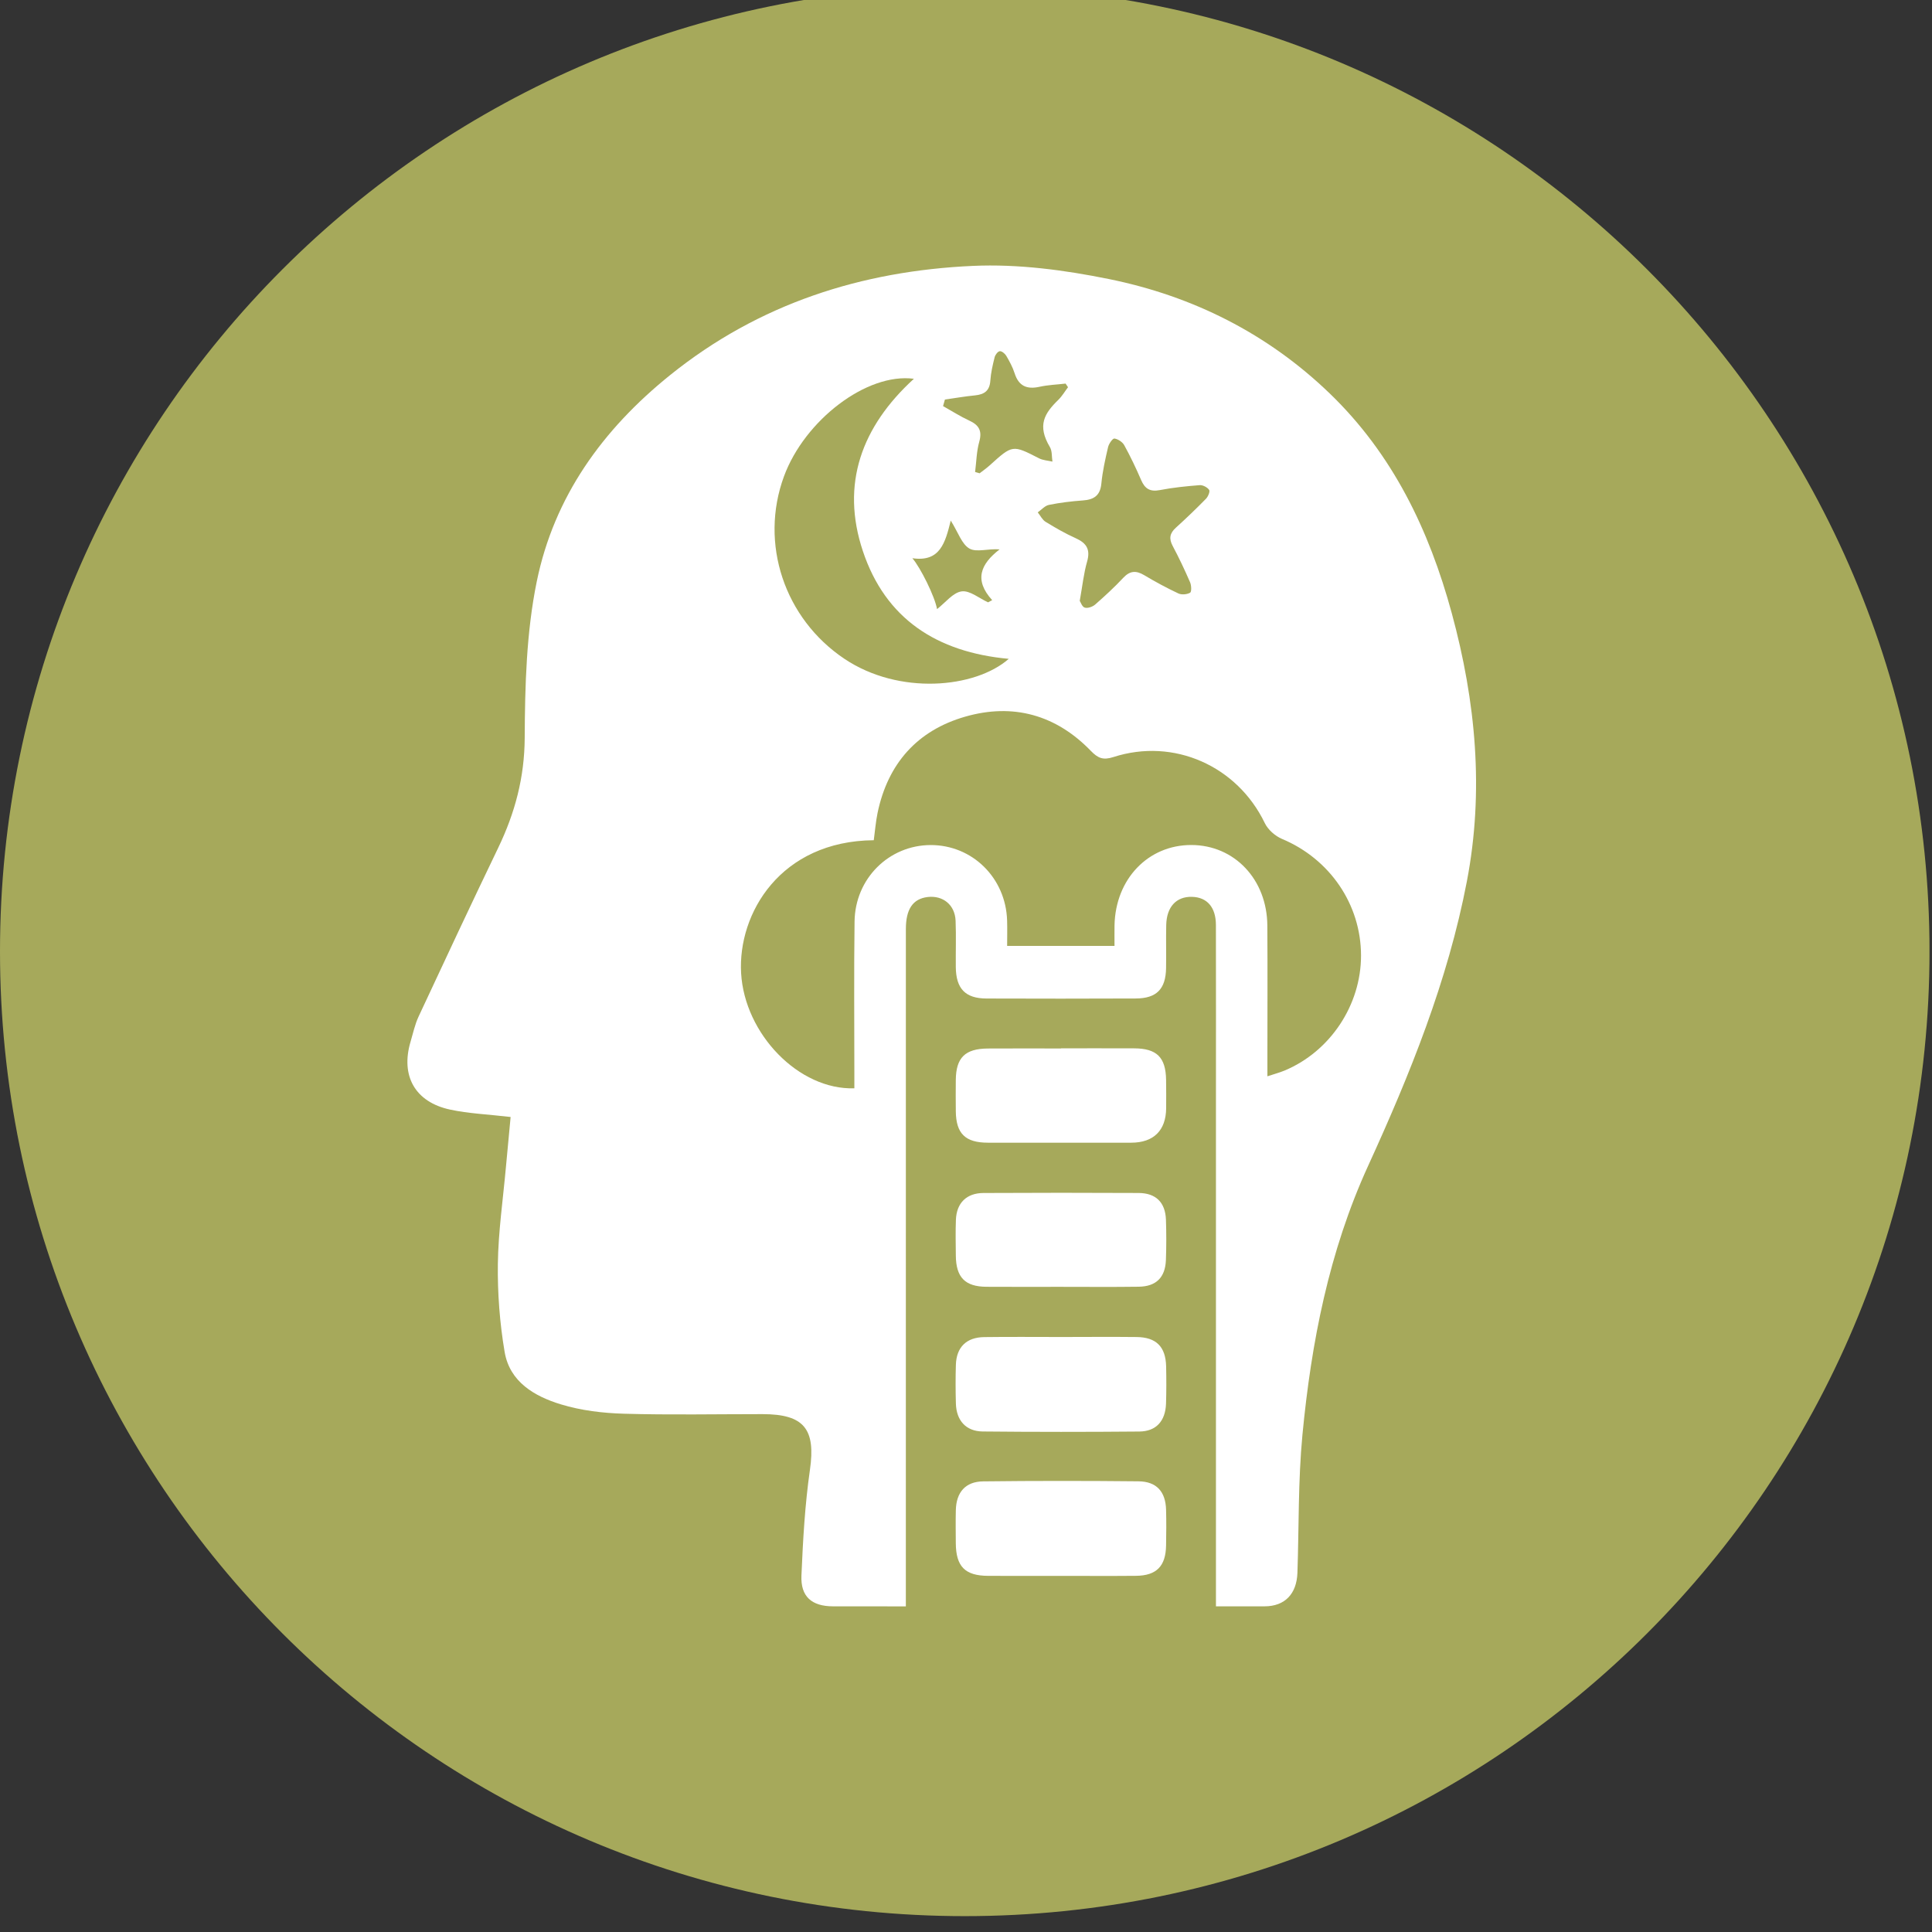 <?xml version="1.0" encoding="utf-8"?>
<!-- Generator: Adobe Illustrator 16.0.4, SVG Export Plug-In . SVG Version: 6.00 Build 0)  -->
<!DOCTYPE svg PUBLIC "-//W3C//DTD SVG 1.1//EN" "http://www.w3.org/Graphics/SVG/1.1/DTD/svg11.dtd">
<svg version="1.1" id="Ebene_1" xmlns="http://www.w3.org/2000/svg" xmlns:xlink="http://www.w3.org/1999/xlink" x="0px" y="0px"
	 width="121.891px" height="121.89px" viewBox="0 0 121.891 121.89" enable-background="new 0 0 121.891 121.89"
	 xml:space="preserve">
<rect x="0" y="0" width="121.891" height="121.89" fill="#333333" stroke="none"/>
<g>
	<defs>
		<rect id="SVGID_1_" y="-0.843" width="121.732" height="121.733"/>
	</defs>
	<clipPath id="SVGID_2_">
		<use xlink:href="#SVGID_1_"  overflow="visible"/>
	</clipPath>
	<path clip-path="url(#SVGID_2_)" fill="#A6A95B" d="M60.867,120.89C27.25,120.89,0,93.639,0,60.024
		C0,26.408,27.25-0.843,60.867-0.843c33.616,0,60.867,27.251,60.867,60.867C121.733,93.639,94.482,120.89,60.867,120.89"/>
	<path clip-path="url(#SVGID_2_)" fill="#FFFFFF" d="M91.594,38.69c-1.433-5.265-3.729-10.036-7.699-13.865
		c-3.92-3.781-8.645-6.146-13.935-7.22c-2.803-0.569-5.728-0.958-8.571-0.83c-7.031,0.314-13.51,2.383-19.107,6.886
		c-4.27,3.436-7.326,7.685-8.419,13.034c-0.656,3.207-0.743,6.564-0.759,9.855c-0.013,2.501-0.614,4.74-1.673,6.941
		c-1.701,3.534-3.364,7.087-5.022,10.643c-0.232,0.498-0.348,1.053-0.506,1.584c-0.641,2.156,0.282,3.813,2.498,4.288
		c1.169,0.25,2.383,0.298,3.814,0.465c-0.099,1.056-0.201,2.106-0.296,3.158c-0.183,2.039-0.482,4.076-0.509,6.116
		c-0.024,1.849,0.118,3.724,0.427,5.547c0.321,1.897,1.888,2.803,3.548,3.309c1.269,0.388,2.642,0.553,3.976,0.591
		c2.913,0.085,5.83,0.025,8.746,0.026c2.639,0.001,3.36,0.955,2.992,3.515c-0.317,2.205-0.441,4.444-0.536,6.673
		c-0.056,1.314,0.639,1.936,1.992,1.938c9.076,0.013,18.151,0.012,27.226,0c1.29-0.002,2.029-0.789,2.074-2.119
		c0.099-2.898,0.041-5.812,0.315-8.692c0.56-5.845,1.675-11.573,4.142-16.973c2.645-5.784,5.031-11.675,6.233-17.953
		C93.639,49.906,93.111,44.271,91.594,38.69"/>
	<path clip-path="url(#SVGID_2_)" fill="#A6A95B" d="M66.939,66.139v0.01c-1.538,0-3.077-0.008-4.615,0.002
		c-1.436,0.01-2.008,0.577-2.022,1.983c-0.007,0.659-0.007,1.319,0.001,1.979c0.015,1.406,0.597,1.979,2.027,1.98
		c3.014,0.004,6.027,0.002,9.041,0c1.41-0.001,2.192-0.773,2.202-2.174c0.005-0.597,0.005-1.192-0.004-1.79
		c-0.021-1.422-0.588-1.984-2.017-1.988C70.016,66.135,68.478,66.139,66.939,66.139 M66.901,102.58
		c-1.632,0-3.265-0.021-4.897,0.007c-1.025,0.019-1.646,0.625-1.69,1.635c-0.039,0.878-0.037,1.759-0.001,2.637
		c0.041,0.989,0.62,1.629,1.583,1.639c3.358,0.031,6.717,0.029,10.075,0.004c0.936-0.007,1.519-0.599,1.574-1.535
		c0.051-0.845,0.039-1.693,0.021-2.541c-0.026-1.263-0.595-1.829-1.862-1.843C70.103,102.566,68.502,102.578,66.901,102.58
		 M66.85,81.187c1.662,0,3.326,0.016,4.99-0.007c1.102-0.014,1.677-0.584,1.718-1.686c0.03-0.847,0.032-1.696,0.002-2.542
		c-0.039-1.09-0.632-1.681-1.724-1.686c-3.264-0.017-6.528-0.016-9.793,0.001c-1.064,0.005-1.693,0.63-1.734,1.689
		c-0.03,0.752-0.012,1.507-0.005,2.26c0.012,1.374,0.581,1.959,1.932,1.968C63.773,81.194,65.312,81.187,66.85,81.187
		 M66.957,99.423c1.57,0,3.141,0.011,4.711-0.004c1.293-0.01,1.879-0.605,1.9-1.912c0.014-0.754,0.021-1.508,0-2.261
		c-0.033-1.142-0.602-1.778-1.743-1.789c-3.266-0.033-6.532-0.035-9.797,0.004c-1.119,0.013-1.698,0.69-1.724,1.817
		c-0.017,0.689-0.007,1.382-0.002,2.072c0.009,1.483,0.578,2.065,2.04,2.071C63.881,99.429,65.418,99.424,66.957,99.423
		 M66.991,84.352c-1.632,0-3.265-0.016-4.897,0.006c-1.123,0.014-1.752,0.637-1.787,1.748c-0.025,0.815-0.022,1.633,0.001,2.448
		c0.03,1.063,0.634,1.747,1.686,1.759c3.296,0.033,6.595,0.032,9.89,0.003c1.062-0.011,1.642-0.664,1.681-1.754
		c0.026-0.783,0.024-1.569,0.007-2.354c-0.029-1.245-0.625-1.842-1.869-1.854C70.131,84.337,68.562,84.35,66.991,84.352
		 M76.715,112.457H57.15v-0.987c0-17.618,0.001-35.237,0.002-52.856c0-1.257,0.442-1.906,1.369-2.02
		c0.969-0.117,1.727,0.494,1.768,1.494c0.039,0.974,0.003,1.947,0.013,2.921c0.013,1.366,0.599,1.984,1.935,1.988
		c3.142,0.012,6.282,0.011,9.422-0.002c1.308-0.006,1.886-0.593,1.909-1.908c0.016-0.91-0.011-1.822,0.01-2.731
		c0.026-1.145,0.639-1.8,1.625-1.774c0.951,0.025,1.506,0.654,1.51,1.772c0.008,3.706,0.002,7.411,0.002,11.117v41.834V112.457z"/>
	<path clip-path="url(#SVGID_2_)" fill="#A6A95B" d="M79.961,67.904c0-0.453,0-0.787,0-1.121c0-2.796,0.015-5.59-0.004-8.385
		c-0.018-2.916-2.075-5.081-4.795-5.086c-2.728-0.004-4.789,2.15-4.846,5.068c-0.007,0.405-0.001,0.811-0.001,1.299h-6.774
		c0-0.553,0.014-1.077-0.002-1.6c-0.08-2.692-2.196-4.774-4.833-4.764c-2.621,0.011-4.754,2.11-4.791,4.817
		c-0.044,3.202-0.012,6.405-0.013,9.607c0,0.309,0,0.617,0,0.923c-3.505,0.116-6.926-3.429-7.145-7.267
		c-0.214-3.775,2.486-8.333,8.37-8.385c0.077-0.569,0.122-1.155,0.24-1.726c0.647-3.106,2.501-5.199,5.526-6.069
		c3.016-0.868,5.723-0.12,7.925,2.154c0.449,0.465,0.773,0.605,1.425,0.395c3.813-1.233,7.819,0.563,9.553,4.165
		c0.201,0.417,0.656,0.819,1.089,1c3.01,1.261,4.978,4.119,4.983,7.353c0.004,3.121-1.939,6.054-4.822,7.259
		C80.736,67.671,80.41,67.755,79.961,67.904"/>
	<path clip-path="url(#SVGID_2_)" fill="#A6A95B" d="M63.643,41.567c-2.12,1.859-6.92,2.31-10.369-0.002
		c-3.778-2.532-5.374-7.267-3.812-11.513c1.303-3.539,5.224-6.551,8.196-6.154c-3.299,3.015-4.632,6.639-3.218,10.875
		C55.861,39.027,59.088,41.149,63.643,41.567"/>
	<path clip-path="url(#SVGID_2_)" fill="#A6A95B" d="M68.122,37.907c0.169-0.938,0.249-1.727,0.464-2.477
		c0.22-0.765-0.037-1.167-0.719-1.474c-0.656-0.295-1.285-0.656-1.899-1.033c-0.209-0.129-0.333-0.395-0.496-0.598
		c0.234-0.163,0.449-0.419,0.706-0.471c0.705-0.143,1.426-0.229,2.143-0.281c0.692-0.05,1.091-0.303,1.164-1.061
		c0.074-0.776,0.248-1.548,0.426-2.311c0.049-0.21,0.291-0.55,0.398-0.534c0.229,0.034,0.51,0.22,0.622,0.424
		c0.392,0.714,0.743,1.451,1.066,2.199c0.235,0.547,0.562,0.749,1.174,0.631c0.829-0.16,1.675-0.247,2.519-0.312
		c0.198-0.016,0.481,0.135,0.596,0.299c0.068,0.098-0.066,0.422-0.198,0.557c-0.615,0.627-1.248,1.237-1.899,1.825
		c-0.39,0.352-0.451,0.688-0.203,1.155c0.397,0.746,0.76,1.513,1.096,2.289c0.085,0.195,0.102,0.602,0.003,0.66
		c-0.195,0.113-0.535,0.144-0.741,0.047c-0.736-0.346-1.456-0.735-2.154-1.152c-0.512-0.305-0.9-0.287-1.324,0.166
		c-0.555,0.594-1.158,1.149-1.771,1.686c-0.163,0.142-0.469,0.251-0.656,0.194C68.27,38.288,68.177,37.99,68.122,37.907"/>
	<path clip-path="url(#SVGID_2_)" fill="#A6A95B" d="M59.616,25.207c0.636-0.09,1.271-0.201,1.91-0.264
		c0.583-0.058,0.912-0.296,0.955-0.925c0.033-0.497,0.149-0.992,0.271-1.479c0.038-0.153,0.198-0.366,0.323-0.381
		c0.127-0.016,0.328,0.15,0.41,0.288c0.205,0.351,0.404,0.716,0.527,1.101c0.258,0.813,0.775,1.032,1.576,0.855
		c0.535-0.119,1.094-0.137,1.641-0.201c0.051,0.077,0.102,0.153,0.153,0.229c-0.202,0.267-0.373,0.562-0.608,0.793
		c-0.877,0.853-1.355,1.61-0.535,2.983c0.148,0.249,0.111,0.608,0.16,0.917c-0.285-0.066-0.596-0.08-0.847-0.209
		c-1.671-0.855-1.665-0.862-3.104,0.439c-0.202,0.183-0.428,0.339-0.643,0.507c-0.095-0.027-0.19-0.054-0.285-0.081
		c0.081-0.64,0.09-1.301,0.263-1.915c0.193-0.689-0.024-1.049-0.634-1.33c-0.569-0.264-1.102-0.606-1.651-0.913
		C59.537,25.484,59.576,25.345,59.616,25.207"/>
	<path clip-path="url(#SVGID_2_)" fill="#A6A95B" d="M57.562,35.218c1.75,0.257,2.075-0.976,2.421-2.374
		c0.473,0.752,0.696,1.492,1.182,1.767c0.444,0.25,1.173-0.006,1.902,0.049c-1.196,0.921-1.634,1.926-0.47,3.204
		c-0.086,0.046-0.173,0.092-0.259,0.138c-0.56-0.254-1.155-0.764-1.67-0.691c-0.545,0.075-1.014,0.704-1.55,1.117
		C58.981,37.636,58.075,35.815,57.562,35.218"/>
</g>
</svg>
